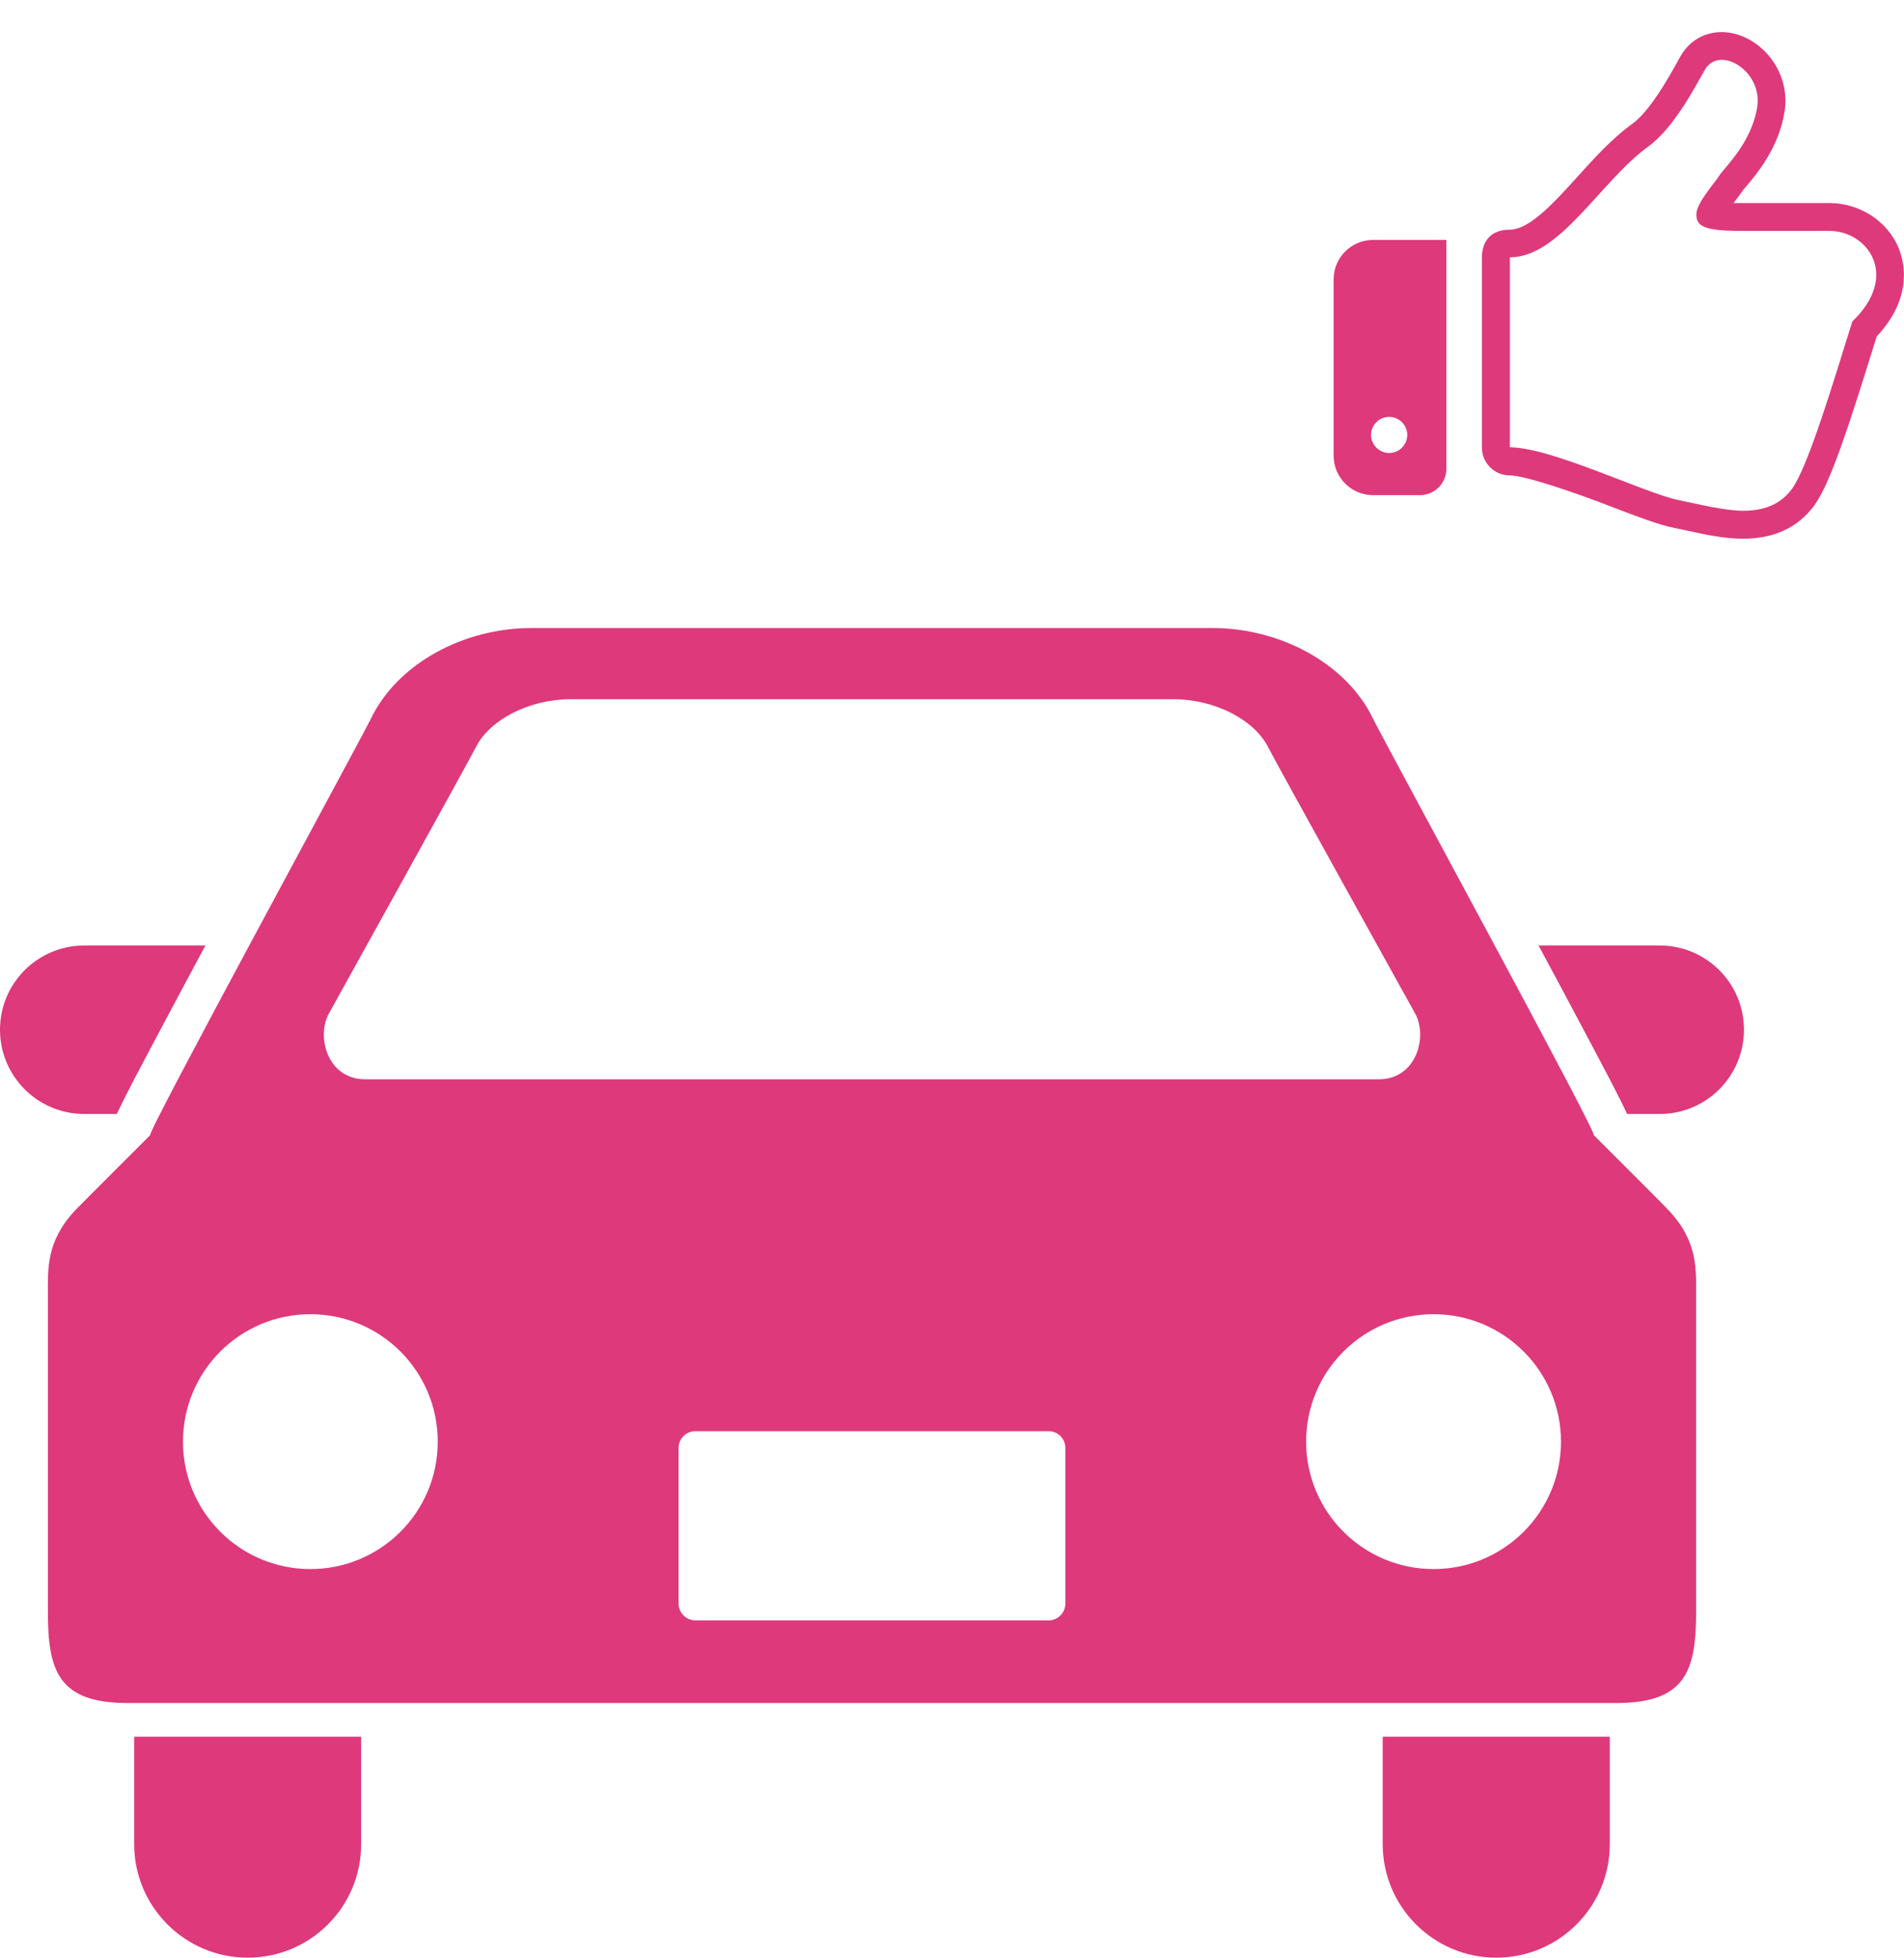 <svg width="464" height="477" viewBox="0 0 464 477" fill="none" xmlns="http://www.w3.org/2000/svg">
<path d="M28.483 271.377C30.389 267.201 34.047 260.34 40.454 248.29C43.398 242.739 46.693 236.617 50.065 230.34H20.519C9.196 230.341 0 239.51 0 250.859C0 262.195 9.196 271.377 20.519 271.377H28.483Z" fill="#DE397B"/>
<path d="M404.481 230.34H374.936C378.321 236.618 381.602 242.74 384.546 248.29C390.954 260.34 394.598 267.2 396.518 271.377H404.481C415.804 271.377 425 262.194 425 250.859C425 239.509 415.804 230.34 404.481 230.34Z" fill="#DE397B"/>
<path d="M32.698 449.247C32.698 464.525 45.097 476.912 60.363 476.912C75.641 476.912 88.015 464.525 88.015 449.247V423.086H32.698V449.247Z" fill="#DE397B"/>
<path d="M336.96 449.247C336.96 464.525 349.36 476.912 364.639 476.912C379.917 476.912 392.303 464.525 392.303 449.247V423.086H336.96V449.247Z" fill="#DE397B"/>
<path d="M388.372 276.513C389.774 276.928 337.167 180.379 334.651 175.166C328.01 161.34 311.59 153 295.585 153C277.09 153 225.573 153 225.573 153C225.573 153 147.908 153 129.401 153C113.383 153 97.002 161.34 90.335 175.166C87.819 180.379 35.238 276.928 36.626 276.513C36.626 276.513 19.609 293.491 18.312 294.853C11.153 302.544 11.671 309.197 11.671 315.865C11.671 315.865 11.671 378.354 11.671 392.699C11.671 407.031 14.226 414.878 31.127 414.878H393.871C410.77 414.878 413.339 407.031 413.339 392.699C413.339 378.355 413.339 315.865 413.339 315.865C413.339 309.198 413.844 302.544 406.659 294.853C405.415 293.491 388.372 276.513 388.372 276.513ZM80.154 246.903C80.154 246.903 113.941 186.047 115.938 182.066C119.349 175.269 129.077 170.341 139.025 170.341H285.975C295.936 170.341 305.65 175.27 309.062 182.066C311.072 186.048 344.859 246.903 344.859 246.903C347.972 252.506 345.223 262.934 336 262.934H89C79.778 262.933 77.042 252.506 80.154 246.903ZM75.641 382.244C58.494 382.244 44.591 368.354 44.591 351.207C44.591 334.048 58.494 320.157 75.641 320.157C92.787 320.157 106.678 334.048 106.678 351.207C106.678 368.353 92.787 382.244 75.641 382.244ZM259.632 390.636C259.632 392.905 257.79 394.747 255.533 394.747H169.478C167.209 394.747 165.367 392.905 165.367 390.636V352.724C165.367 350.481 167.209 348.652 169.478 348.652H255.534C257.791 348.652 259.633 350.481 259.633 352.724V390.636H259.632ZM349.359 382.244C332.213 382.244 318.296 368.354 318.296 351.207C318.296 334.048 332.213 320.157 349.359 320.157C366.505 320.157 380.409 334.061 380.409 351.207C380.409 368.353 366.505 382.244 349.359 382.244Z" fill="#DE397B"/>
<path d="M462.779 60.622C460.091 53.944 453.277 49.464 445.811 49.464H424.309C423.63 49.464 423.006 49.464 422.463 49.464C422.626 49.247 422.789 49.03 422.925 48.867C423.658 47.889 424.255 47.129 424.744 46.369C424.934 46.125 425.205 45.826 425.531 45.419C428.11 42.378 433.485 36.026 434.897 27.202C435.684 22.316 434.246 17.32 430.988 13.492C427.947 9.936 423.685 7.818 419.558 7.818C415.432 7.818 411.767 9.882 409.649 13.52C409.323 14.035 408.97 14.714 408.536 15.501C406.418 19.275 402.02 27.094 397.758 30.189C392.871 33.718 388.555 38.469 384.401 43.084C378.673 49.41 372.727 55.953 367.922 55.953C363.117 55.953 361.135 58.993 361.135 62.74V109.028C361.135 112.774 364.175 115.815 367.922 115.815C371.668 115.815 384.157 120.131 392.355 123.308C398.654 125.724 404.084 127.814 407.749 128.547C408.835 128.765 409.948 129.009 411.088 129.253C415.296 130.176 420.074 131.235 424.798 131.235C432.345 131.235 438.155 128.52 442.119 123.145C445.974 117.905 450.372 104.331 456.181 85.707C456.589 84.431 456.969 83.182 457.349 81.961C466.145 72.594 464.109 64.016 462.779 60.676V60.622ZM451.403 78.323C446.788 93.037 440.625 113.752 436.689 119.1C433.703 123.172 429.44 124.421 424.825 124.421C420.21 124.421 413.966 122.819 409.106 121.842C400.989 120.213 378.075 108.973 367.949 108.973V62.685C380.22 62.685 389.966 44.17 401.749 35.645C408.102 31.057 413.423 20.497 415.513 16.94C416.463 15.311 417.956 14.578 419.585 14.578C423.929 14.578 429.25 19.682 428.219 26.116C426.807 34.94 420.101 40.94 419.042 42.704C417.984 44.469 413.396 49.41 413.396 52.233C413.396 55.057 415.16 56.251 424.336 56.251H445.838C455.041 56.251 463.131 67.056 451.403 78.323Z" fill="#DE397B"/>
<path d="M325 68.06V111.009C325 116.303 329.289 120.619 334.611 120.619H346.067C349.596 120.619 352.474 117.741 352.474 114.212V58.449H334.611C329.289 58.449 325 62.766 325 68.06ZM338.52 101.561C340.963 101.561 342.945 103.543 342.945 105.959C342.945 108.375 340.963 110.357 338.547 110.357C336.131 110.357 334.122 108.375 334.122 105.959C334.122 103.516 336.104 101.561 338.547 101.561H338.52Z" fill="#DE397B"/>
</svg>

